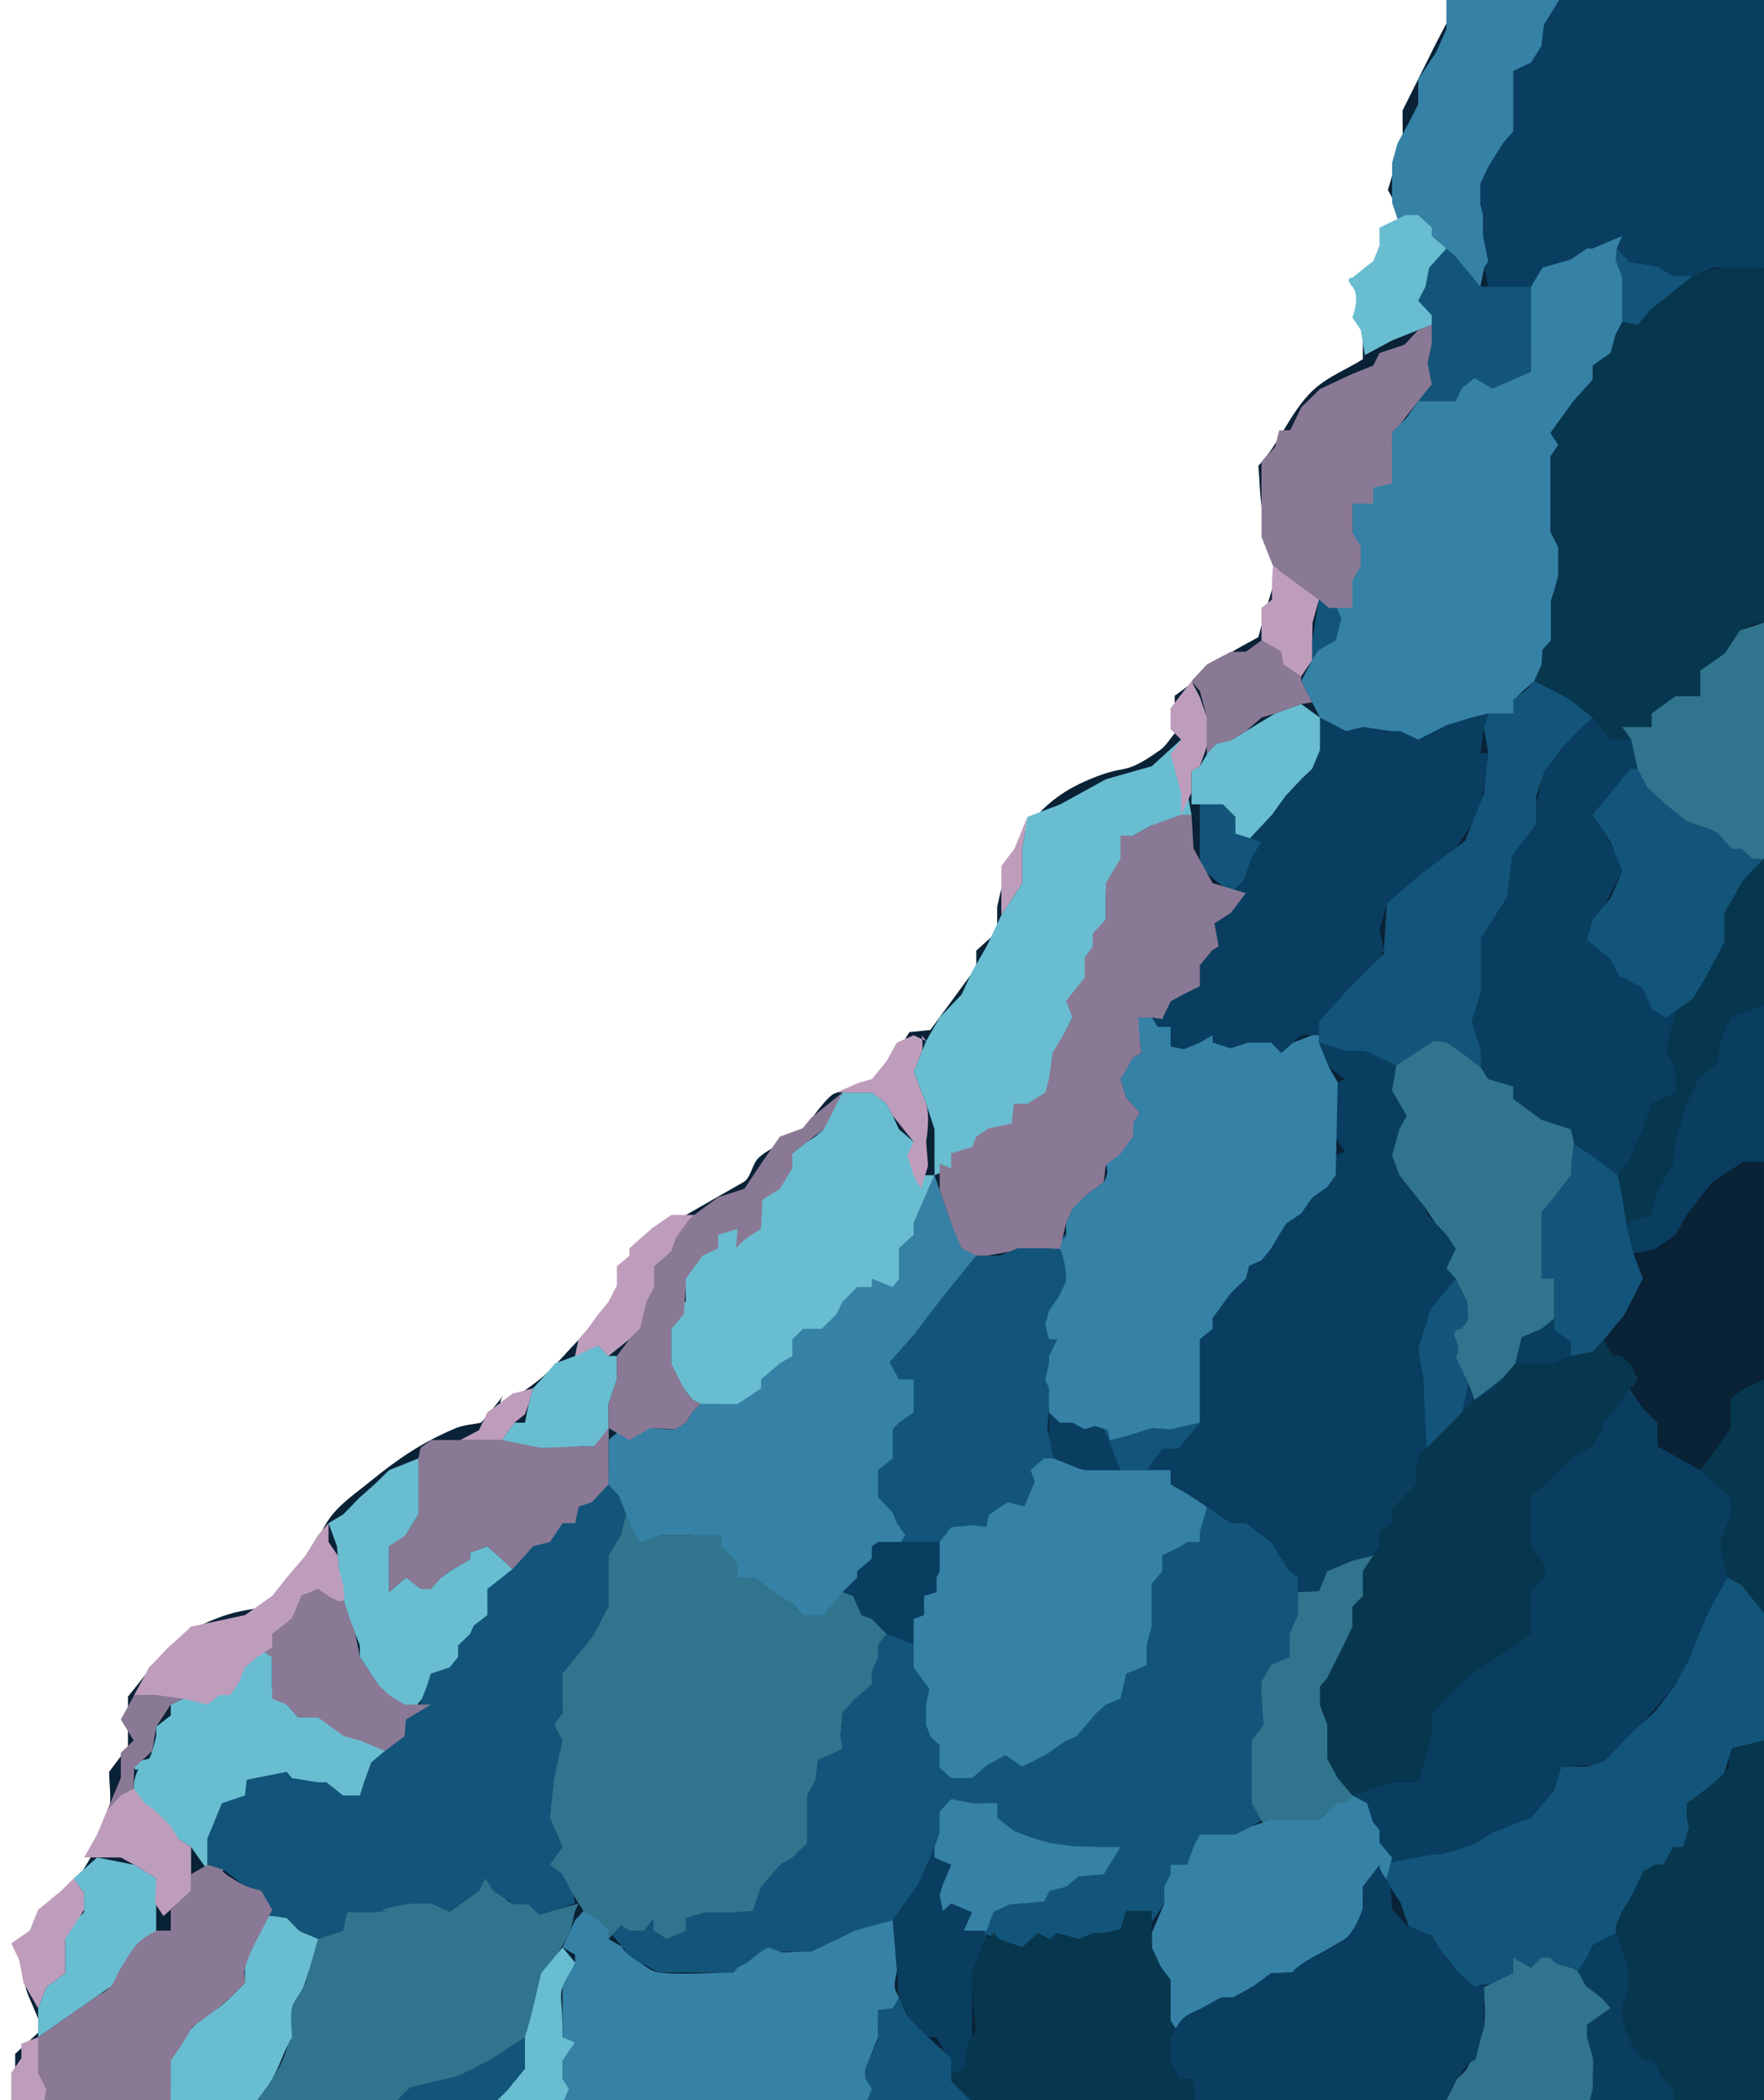 <?xml version="1.0" encoding="UTF-8"?>
<!DOCTYPE svg PUBLIC "-//W3C//DTD SVG 1.1//EN" "http://www.w3.org/Graphics/SVG/1.1/DTD/svg11.dtd">
<svg version="1.1" xmlns="http://www.w3.org/2000/svg" xmlns:xlink="http://www.w3.org/1999/xlink" x="0px" y="0px" width="420" height="500" viewBox="0, 0, 420, 500">
  <g id="Background">
    <rect x="0" y="0" width="420" height="500" fill="#000000" fill-opacity="0"/>
  </g>
  <g id="Layer 1">
    <path d="M419.999,0.004 L419.999,500 L3.115,500 C4.129,494.684 3.601,498.317 3.601,488.996 L10.068,483.026 C5.093,470.593 6.529,476.621 5.093,465.115 C12.429,454.408 23.354,443.956 25.988,430.789 C26.573,427.862 25.988,424.819 25.988,421.834 L30.464,415.864 L30.464,403.925 C37.546,395.351 39.677,390.445 49.867,386.015 C62.335,380.595 62.903,386.296 71.258,375.07 C74.403,370.845 75.546,365.344 78.721,361.142 C81.27,357.768 84.897,355.356 88.173,352.683 C94.723,347.339 100.697,343.257 108.571,339.997 C110.451,339.218 112.551,339.142 114.541,338.714 C127.619,323.123 109.815,342.662 127.973,328.805 C131.888,325.817 134.889,321.789 138.42,318.356 C140.859,315.984 143.87,314.135 145.882,311.392 C147.595,309.056 148.167,306.069 149.366,303.432 C150.655,300.596 152.019,297.794 153.345,294.975 C155.18,293.926 177.149,281.375 177.224,281.316 C178.977,279.923 179.047,277.075 180.707,275.572 C183.469,273.071 187.33,272.028 190.159,269.603 C193.192,267.004 195.061,263.216 198.12,260.647 C199.227,259.717 208.757,257.734 209.065,257.663 L216.528,245.723 L221.501,245.226 L232.446,230.3 L232.446,226.32 L237.422,221.844 L237.422,215.874 C240.338,202.221 245.06,191.915 258.318,186.023 C268.91,181.315 266.684,185.321 276.227,178.562 C277.665,177.543 278.548,175.909 279.708,174.582 L279.708,165.626 C284.178,162.522 288.161,158.759 292.643,155.677 C294.846,154.162 297.286,153.024 299.607,151.697 C306.386,126.086 304.712,143.767 300.603,121.848 C299.928,118.247 299.939,114.551 299.607,110.902 C304.685,105.567 307.206,98.068 312.542,92.993 C315.943,89.758 320.503,88.018 324.484,85.53 L324.484,66.625 L333.934,51.701 L330.454,45.233 C334.584,31.065 333.934,37.439 333.934,26.329 C344.311,5.577 339.755,14.312 347.367,0.005 z" fill="#0A2236"/>
    <path d="M381.942,318.854 C381.942,318.854 383.435,323.208 384.678,322.834 C385.922,322.461 386.545,323.332 387.911,324.575 C389.278,325.819 388.533,326.565 389.653,327.684 C390.771,328.804 387.854,330.631 387.166,331.636 C386.479,332.641 384.678,335.272 384.678,335.272 C384.678,335.272 381.57,338.857 381.694,338.713 C381.818,338.57 381.689,342.609 381.689,342.609 L379.207,346.713 L374.635,350.006 L369.769,351.452 L367.765,353.411 L364.532,356.166 L364.532,363.503 L364.532,368.107 L367.019,370.344 L367.765,372.584 L370.624,375.569 L367.019,376.373 L367.019,379.967 L364.532,382.906 L364.532,387.26 L364.532,389 L360.801,391.737 L353.338,396.464 L350.354,398.702 L347.245,401.561 L346.625,403.799 L342.988,405.82 L340.902,407.905 L340.902,412.382 L340.902,416.112 L340.902,419.843 L338.407,421.822 L337.67,424.32 L335.18,424.32 L331.449,424.32 L328.466,426.931 L324.487,426.639 L321.998,427.469 L320.506,429.294 L318.017,424.319 L316.464,421.707 L316.028,418.723 L314.536,415.115 L314.039,412.754 L315.531,408.153 L314.286,405.819 L314.286,401.559 L314.039,398.574 L316.028,395.087 L317.637,392.054 L319.737,387.258 L321.502,380.789 L324.487,374.073 L326.973,370.342 L328.465,368.105 L328.465,364.622 L329.841,363.704 L329.957,357.658 L331.448,357.658 L334.32,356.302 L337.232,353.41 L337.232,350.005 L337.67,346.712 L339.659,344.724 L342.269,340.275 L344.385,338.713 L348.116,336.266 L348.428,334.814 L351.101,333.281 L353.338,331.985 L354.333,328.43 L357.976,327.963 L360.303,325.17 L360.303,323.092 L364.532,324.574 L367.019,324.574 L371.017,324 L373.985,322.833 L377.839,322.1 L381.942,318.854 z" fill="#07364F"/>
    <path d="M419.999,328.431 L415.398,330.546 L412.041,332.908 L412.041,336.267 L412.041,339.997 L409.056,344.359 L406.817,347.46 L404.826,350.006 L408.558,353.411 L412.041,356.665 L412.041,357.659 L411.438,362.21 L410.187,365.463 L409.554,367.111 L410.05,370.344 L410.94,374.075 L411.295,375.569 L412.413,378.429 L416.696,379.967 L417.264,384.523 L419.999,384.523 z" fill="#07364F"/>
    <path d="M383.435,76.078 L379.206,85.158 L379.206,90.381 L374.634,95.482 L369.132,103.067 L369.132,108.664 L369.132,114.26 L369.132,121.35 L369.132,126.573 L367.266,129.185 L367.266,133.289 L370.997,137.02 L369.504,142.742 L367.266,145.974 L367.266,149.705 L367.266,154.929 L367.018,158.287 L364.531,162.143 L369.505,166.869 L374.635,170.849 L376.222,169.854 L377.839,172.175 L382.527,174.948 L383.436,176.073 L388.379,176.073 L391.148,176.073 L393.262,176.073 L396.742,173.958 L398.92,170.849 L403.584,168.362 L404.826,165.75 L407.563,163.884 C407.563,163.884 406.07,163.014 407.563,162.144 C409.056,161.273 409.428,157.169 409.428,157.169 L412.04,153.811 L414.278,150.08 L417.263,148.587 L419.998,148.214 L419.998,63.703 L417.013,63.703 L409.8,63.703 L404.824,64.955 L401.219,65.63 L399.852,68.242 L395.702,71.547 L393.136,73.59 L389.904,77.321 L386.234,76.615 L383.435,76.078 z" fill="#07364F"/>
    <path d="M385.177,279.802 L385.177,287.388 L385.177,289.626 L387.166,291.244 L391.147,291.244 L393.261,288.771 L398.919,281.044 L398.919,275.821 L400.846,271.841 L403.583,265 L404.826,259.03 L407.571,254.389 L410.548,254.389 L410.548,250.698 L412.413,245.972 L413.906,242.241 L416.988,240.385 L419.999,239.256 L419.999,204.431 L417.264,204.431 L415.026,206.048 L412.413,209.531 L412.041,214.256 L408.681,216.868 L408.681,220.599 L409.056,225.326 L408.197,228.771 L406.07,232.788 L404.826,234.863 L403.087,237.763 L398.919,240.647 L396.62,242.241 L395.996,247.837 L395.249,250.698 L395.624,253.061 L398.493,253.846 L397.115,256.916 L397.716,260.706 L394.853,262.027 L393.261,262.762 L391.147,263.508 L389.907,266.866 L388.534,268.856 L387.166,271.841 L386.234,274.701 L383.435,279.802 z" fill="#07364F"/>
    <path d="M328.462,443.973 L328.462,435.767 L321.995,427.472 L331.446,424.322 L337.667,424.322 L340.9,413.379 L340.9,407.906 L344.383,404.424 L349.355,399.447 L353.336,396.464 L360.799,391.737 L364.531,389 L364.531,384.523 L364.531,379.052 L367.764,375.569 L367.764,372.584 L364.531,368.106 L364.531,360.645 L364.531,356.166 L367.764,353.411 L371.248,350.006 L374.73,346.716 L379.207,344.359 L381.694,339.997 L381.694,338.714 L384.678,335.272 L387.912,330.546 L391.147,335.272 L394.628,338.714 L394.628,344.359 L398.919,346.716 L401.593,348.208 L404.826,350.006 L408.558,353.411 L412.041,356.665 L412.041,360.645 L409.554,367.111 L410.05,370.344 L411.295,375.569 L408.319,380.962 L405.344,387.26 L402.091,395.218 L398.61,401.562 L391.147,410.135 L386.205,414.923 L381.942,419.349 L379.207,420.178 L371.746,420.592 L370.002,426.313 L364.531,432.779 L360.799,437.26 L351.099,438.999 L344.383,442.232 L337.667,443.973 z" fill="#093E61"/>
    <path d="M272.993,350.006 L278.712,353.411 L282.693,355.668 L285.678,357.659 L287.392,358.822 L291.149,362.634 L293.015,364.623 L296.623,364.623 L300.353,368.106 L302.592,370.344 L309.058,375.569 L309.058,384.523 L312.417,380.158 L316.025,377.225 L320.252,373.785 L324.484,374.075 L328.462,368.106 L328.462,364.623 L331.446,362.634 L331.446,359.152 L337.23,353.411 L337.23,350.006 L337.667,346.713 L339.657,344.725 L339.349,338.714 L338.98,330.546 L338.229,324.575 L337.667,321.094 L338.532,318.356 L340.653,311.64 L344.383,307.132 L346.623,304.427 L346.623,298.955 L346.623,297.338 L344.383,293.979 L339.905,289.253 L337.667,284.029 L337.23,280.547 L333.934,278.558 L334.431,274.08 L337.23,268.11 L334.928,265.623 L334.928,262.762 L333.934,257.73 L332.442,253.682 L328.462,251.826 L324.979,250.2 L320.502,250.2 L314.036,248.21 L316.46,254.18 L320.252,256.916 L318.511,257.73 L316.46,262.762 L316.46,266.617 L318.511,271.841 L320.252,274.08 L316.025,276.07 L316.025,278.06 L314.036,281.044 L309.806,285.025 L307.567,289.253 L304.582,293.979 L302.592,297.338 L298.055,298.955 L296.623,304.427 L293.015,307.909 L288.663,313.879 L285.678,316.367 L285.678,322.834 L285.678,324.575 L285.678,330.546 L285.678,334.276 L285.678,338.714 L284.205,340.495 L281.003,344.359 L276.724,345.002 L274.236,344.359 z" fill="#093E61"/>
    <path d="M220.008,392.482 L220.008,387.26 L222.993,382.036 L222.993,375.569 L226.476,373.578 L226.476,370.344 L226.476,367.111 L220.008,367.111 L217.521,367.111 L213.242,365.463 L207.572,365.463 L204.089,365.463 L204.089,370.344 L204.089,375.569 L200.606,375.569 L200.606,379.052 L202.597,384.523 L206.079,387.26 L209.064,391.587 L213.541,391.737 L220.008,394.474 z" fill="#093E61"/>
    <path d="M263.788,340.495 L264.673,344.725 L266.773,350.006 L257.818,350.006 L250.853,347.211 L249.764,341.946 L249.764,330.546 L252.345,338.714 L258.268,338.714 z" fill="#093E61"/>
    <path d="M369.557,309.919 L364.531,312.885 L362.292,316.367 L362.292,318.356 L357.315,322.834 L353.336,324.575 L351.099,328.307 L346.623,330.546 L348.115,336.267 L351.099,333.281 L355.822,330.546 L360.799,324.575 L364.531,324.575 L369.557,324.575 L373.984,322.834 L373.984,319.352 L370.252,316.864 z" fill="#093E61"/>
    <path d="M388.908,298.457 L394.13,297.338 L398.919,293.979 L401.593,289.253 L404.826,285.024 L407.563,281.542 L412.041,278.558 L415.026,276.567 L419.999,276.567 L419.999,239.256 L412.041,242.241 L409.552,248.21 L409.056,253.186 L404.455,256.916 L401.593,262.762 L398.919,271.841 L398.36,277.065 L394.627,283.532 L393.135,289.253 L387.166,291.244 z" fill="#093E61"/>
    <path d="M385.177,279.802 L387.912,276.07 L391.147,268.856 L393.261,262.762 L398.919,260.149 L398.919,254.678 L396.62,250.2 L397.115,248.21 L398.919,240.647 L393.261,240.25 L391.147,235.275 L387.166,233.152 L383.435,228.31 L380.807,226.208 L377.838,223.833 L379.207,218.859 L382.214,215.32 L383.435,212.64 L386.234,207.416 L384.086,202.068 L381.775,197.911 L379.207,193.983 L381.24,191.497 L387.166,184.253 L388.161,183.039 L393.261,183.039 L391.147,179.556 L388.378,176.074 L383.435,176.074 L379.207,170.85 L373.984,175.913 L369.935,180.688 L367.764,183.536 L367.018,185.777 L365.774,191.497 L365.774,196.222 L360.053,203.684 L359.621,207.145 L359.13,211.063 L358.809,213.635 L356.018,217.987 L353.336,222.172 L352.591,223.336 L352.591,228.808 L352.591,232.788 L352.591,236.022 L351.099,239.256 L350.352,243.235 L351.099,248.21 L352.591,250.076 L352.591,254.18 L352.591,256.916 L356.818,260.149 L360.301,262.762 L364.531,266.119 L367.266,268.856 L371.743,271.841 L373.984,271.841 L377.838,274.412 L379.207,277.562 L383.435,279.802 z" fill="#093E61"/>
    <path d="M274.236,242.241 L279.707,250.698 L285.678,248.21 L289.658,250.698 L297.119,248.21 L300.353,250.698 L305.08,250.698 L309.806,246.469 L314.036,246.469 L314.036,243.235 L317.603,239.256 L320.502,236.022 L324.484,232.042 L328.462,228.061 L329.511,226.208 L328.462,221.346 L330.204,215.127 L333.046,212.64 L338.164,208.162 L344.383,203.534 L346.623,201.867 L350.352,196.388 L352.466,190.983 L353.57,186.547 L354.332,179.308 L352.466,179.308 L353.336,173.338 L354.332,169.855 L350.352,170.85 L341.397,173.586 L334.928,173.09 L324.484,173.09 L320.502,174.084 L314.283,170.85 L314.283,178.562 L312.417,183.039 L309.806,185.526 L306.074,189.507 L303.586,191.497 L300.353,195.973 L297.601,199.571 L298.115,203.935 L296.792,207.654 L293.015,210.277 L293.015,214.381 L293.015,217.366 L289.161,219.853 L290.154,225.326 L288.663,226.208 L285.678,229.804 L285.678,233.285 L281.698,236.768 L277.22,239.256 z" fill="#093E61"/>
    <path d="M354.332,68.243 L364.531,68.243 L377.838,59.163 L384.927,59.163 L387.912,62.397 L394.381,63.392 L398.113,65.63 L403.087,65.63 L408.06,63.703 L412.041,63.703 L417.014,63.703 L419.999,63.703 L419.999,-0 L371.248,0.004 L367.266,6.429 L364.531,12.399 L360.301,16.876 L360.301,23.842 L360.301,31.304 L357.814,34.122 L354.332,39.762 L352.466,43.741 L352.466,48.716 L352.466,54.686 L352.466,59.163 z" fill="#093E61"/>
    <path d="M212.545,457.157 L213.541,469.097 L214.04,475.564 L216.527,480.539 L217.521,485.017 L222.995,485.017 L224.833,488.498 L224.833,490.489 L228.343,497.332 L231.451,487.691 L231.451,480.541 L231.451,475.564 L231.451,469.097 L234.904,463.625 L234.904,460.64 L231.451,457.655 L231.451,453.176 L226.476,450.192 L226.476,446.711 L226.476,443.973 L226.476,442.232 L222.497,439.743 L217.521,446.214 L215.179,453.426 z" fill="#093E61"/>
    <path d="M144.887,459.644 L150.36,466.112 L156.827,469.594 L174.737,469.594 L181.204,464.62 L193.143,464.62 L203.59,459.644 L212.545,457.157 L218.515,448.699 L222.497,439.743 L226.476,428.302 L226.476,423.327 L223.988,418.849 L222.993,406.412 L220.008,398.949 L220.008,392.482 L211.052,389 L201.105,401.936 L200.109,413.379 L190.657,423.327 L190.158,435.267 L185.682,440.739 L180.707,447.206 L175.733,453.674 L166.279,453.674 L160.309,459.644 L153.842,455.664 z" fill="#13557A"/>
    <path d="M214.536,367.111 L209.064,360.146 L209.064,352.683 L209.064,342.733 L214.536,333.281 L211.8,324.326 L217.521,317.859 L223.988,309.402 L232.446,298.955 L237.918,298.955 L245.381,295.969 L253.838,293.979 L253.838,304.924 L248.864,315.372 L253.838,321.342 L250.355,327.312 L249.859,334.276 L249.361,339.997 L250.853,347.211 L246.375,352.683 L243.888,358.653 L235.929,363.131 L226.476,367.111 z" fill="#13557A"/>
    <path d="M314.036,243.235 L314.036,248.21 L320.502,250.2 L324.979,250.2 L332.442,253.682 L337.418,250.946 L341.895,250.697 L345.874,253.682 L352.591,256.916 L352.591,250.076 L350.352,243.235 L352.591,236.022 L352.591,228.808 L352.591,223.336 L358.809,213.635 L360.053,203.684 L365.774,196.222 L365.774,189.506 L367.764,183.536 L371.746,178.312 L375.226,174.582 L379.207,170.85 L373.486,166.373 L365.276,162.145 L363.038,164.631 L354.332,169.855 L353.336,173.338 L354.332,179.308 L353.336,188.76 L348.86,200.202 L338.164,208.162 L330.204,215.127 L329.457,227.066 L320.502,236.022 z" fill="#13557A"/>
    <path d="M346.623,304.427 L340.653,311.64 L337.667,321.094 L338.91,328.805 L339.16,335.023 L339.657,344.725 L348.115,336.267 L349.607,329.301 L347.865,321.591 L349.607,314.128 L351.099,307.909 z" fill="#13557A"/>
    <path d="M384.927,59.163 L383.435,76.078 L389.904,77.322 L393.136,73.59 L399.853,68.243 L403.087,65.63 L398.113,65.63 L394.381,63.392 L387.912,62.397 z" fill="#13557A"/>
    <path d="M373.984,271.841 L370.5,276.567 L369.007,283.533 L366.271,290.497 L364.531,301.939 L369.256,306.915 L370.252,316.864 L373.984,319.352 L373.984,322.834 L379.207,321.839 L381.942,318.854 L386.669,313.133 L391.147,304.427 L388.908,298.457 L387.166,291.244 L386.42,286.02 L385.177,279.802 L379.207,275.324 z" fill="#13557A"/>
    <path d="M328.462,443.973 C328.462,443.973 341.895,441.237 342.641,441.487 C343.388,441.735 351.099,439 351.099,439 L355.078,436.512 L359.309,434.771 L364.531,432.781 L370.003,426.315 L371.746,420.593 L377.839,420.593 L381.943,419.35 L388.413,412.633 L394.134,407.409 L398.612,401.562 L402.093,395.218 L404.581,389 L407.316,382.781 L411.296,375.569 L414.529,377.309 L420,384.025 L420,414.373 L417.017,415.367 L411.545,418.85 L410.3,422.829 L405.076,426.81 L403.833,434.27 L402.092,435.266 L400.353,441.236 L398.611,443.971 L394.133,443.971 L391.148,448.2 L389.159,453.424 L387.913,456.906 L384.929,460.139 L379.208,463.124 L377.84,466.109 L374.234,471.581 L367.519,471.581 L363.289,471.581 L358.315,471.581 L351.101,473.073 L347.121,469.591 L343.142,464.617 L340.903,460.886 L335.431,458.647 L333.441,452.925 L330.955,449.195 L328.462,443.973 z" fill="#13557A"/>
    <path d="M393.261,183.039 L388.161,183.039 L379.207,193.983 L383.435,200.451 L386.234,207.416 L383.435,213.883 L379.207,218.859 L377.838,223.833 L383.435,228.31 L385.55,232.291 L391.147,235.275 L393.261,240.25 L396.62,242.241 L403.087,237.763 L406.07,232.788 L410.548,224.331 L410.548,217.366 L415.026,209.531 L419.999,204.431 L417.513,201.446 L409.056,198.46 L403.087,194.979 L398.919,190.999 z" fill="#13557A"/>
    <path d="M262.793,339.997 L266.773,350.006 L272.993,350.006 L276.724,345.002 L280.702,344.725 L285.678,338.714 L274.236,339.997 L267.271,342.236 z" fill="#13557A"/>
    <path d="M75.736,461.637 L101.109,453.176 L107.079,455.168 L114.044,450.192 L117.525,450.192 L122.003,453.176 L128.47,455.915 L136.926,453.176 L133.943,439.746 L130.957,432.779 L133.943,419.847 L133.943,410.892 L133.943,407.906 L133.943,404.424 L136.926,397.956 L139.416,391.737 L144.887,384.523 L144.887,379.052 L144.887,370.344 L149.864,362.634 L147.375,356.166 L144.887,350.006 L138.916,355.67 L133.943,362.634 L122.003,370.344 L117.525,373.578 L112.798,382.037 L112.798,387.013 L109.067,389 L109.067,391.737 L102.6,398.455 L101.604,401.562 L99.119,407.906 L96.63,409.398 L92.65,413.377 L90.661,413.379 L86.68,424.322 L79.716,424.322 L72.751,420.843 L68.274,421.835 L55.837,424.322 L52.852,429.297 L49.369,437.756 L49.369,445.219 L53.349,445.219 L57.826,448.7 L61.309,453.176 L61.309,456.162 L68.274,456.66 L71.258,459.644 z" fill="#13557A"/>
    <path d="M367.266,68.243 L364.531,71.602 L365.899,77.322 L364.531,81.552 L364.531,88.517 L355.327,92.497 L351.099,92.497 L346.623,95.481 L337.667,95.481 L339.905,86.527 L340.898,81.861 L340.898,77.322 L337.667,71.602 L339.407,68.243 L340.401,63.145 L344.383,59.163 L346.623,61.154 L351.099,65.135 L352.466,68.243 L358.311,68.243 L364.531,68.243 z" fill="#13557A"/>
    <path d="M314.036,142.743 L312.417,152.693 L312.417,162.145 L314.036,154.683 L318.013,152.444 L320.502,142.743 z" fill="#13557A"/>
    <path d="M285.678,191.497 L291.149,191.497 L294.134,194.482 L294.134,198.463 L300.353,200.453 L298.115,203.935 L296.124,209.531 L293.015,212.64 L285.678,206.422 L285.678,199.956 L285.678,195.478 z" fill="#13557A"/>
    <path d="M274.236,457.655 L269.758,457.655 L262.793,461.637 L256.824,461.637 L249.857,461.637 L243.39,463.625 L234.904,460.64 L231.451,457.655 L240.406,453.426 L243.39,453.176 L249.857,450.192 L253.838,446.709 L256.824,446.709 L262.793,442.232 L262.793,439.746 L252.843,439.746 L243.39,436.761 L238.914,434.77 L234.904,429.297 L231.451,429.297 L226.476,428.302 L226.476,423.327 L231.451,420.343 L234.904,420.343 L239.41,417.856 L246.375,417.856 L250.355,413.379 L256.326,413.377 L262.793,405.821 L264.782,401.562 L269.758,396.961 L272.993,391.737 L274.236,387.26 L274.236,384.523 L274.236,379.052 L274.236,375.569 L276.722,370.344 L278.712,368.106 L282.693,367.111 L285.678,364.623 L285.678,357.659 L293.015,362.634 L296.623,362.634 L302.592,367.111 L306.572,373.578 L309.058,375.569 L309.058,379.052 L309.806,382.283 L309.806,391.737 L306.076,395.468 L304.334,401.936 L304.334,405.666 L300.873,410.642 L300.827,413.379 L300.353,421.586 L300.353,424.322 L300.353,427.556 L301.598,432.779 L298.055,434.77 L293.015,437.257 L288.165,437.755 L285.678,442.232 L278.712,446.213 L277.22,453.176 z" fill="#13557A"/>
    <path d="M147.873,365.463 L144.887,370.344 L144.887,379.052 L144.887,382.533 L141.491,389 L139.416,391.737 L133.943,398.454 L133.943,404.424 L133.943,407.906 L131.953,410.642 L133.943,414.373 L131.953,423.327 L130.957,432.779 L132.373,436.082 L133.943,439.746 L130.957,443.973 L133.943,446.213 L136.482,451.175 L138.916,454.919 L144.887,461.637 L147.873,458.316 L149.864,459.644 L153.345,459.644 L155.59,456.739 L155.59,459.644 L158.816,461.637 L163.293,459.644 L163.293,456.659 L167.771,455.268 L171.751,455.268 L174.737,455.268 L179.214,454.919 L181.204,449.197 L185.682,443.973 L188.667,442.232 L192.15,438.75 L192.15,432.779 L192.15,427.472 L194.139,423.746 L194.742,419.027 L200.606,416.363 L200.109,413.379 L200.607,407.652 L203.59,404.424 L207.572,400.94 L207.572,397.956 L209.064,394.474 L209.064,391.587 L211.052,389 L207.572,385.456 L205.082,384.523 L203.093,379.967 L200.606,379.052 L199.114,379.967 L197.148,383.277 L191.154,384.523 L188.667,381.787 L188.667,379.967 L181.204,375.569 L181.204,374.075 L175.608,372.085 L175.233,368.106 L174.24,365.463 L174.24,363.131 L171.751,363.131 L164.786,365.463 L160.309,365.463 L157.324,365.463 L153.842,363.131 L149.864,362.634 L149.068,360.565 z" fill="#31748D"/>
    <path d="M332.442,253.682 L331.446,259.653 L334.928,265.623 L333.187,268.856 L331.446,275.074 L333.187,279.801 L338.939,287.001 L341.79,291.243 L344.384,293.978 L346.623,297.337 L344.384,301.939 L346.623,304.426 L349.355,309.918 L349.607,314.127 L348.021,316.366 C348.021,316.366 345.379,316.117 346.623,318.852 C347.865,321.589 346.623,323.091 346.623,323.091 L349.607,329.299 L351.099,333.279 L357.974,327.962 L360.799,324.573 L362.292,318.354 L367.018,316.365 L369.962,313.956 L369.962,309.917 L369.962,304.425 L367.018,304.425 L367.018,298.455 L367.018,293.977 L367.018,288.6 L369.962,285.026 L373.983,279.802 L374.231,276.071 L374.729,271.842 L373.983,268.857 L367.017,266.618 L360.3,261.643 L360.3,258.658 L354.33,256.917 L352.59,254.181 L348.02,250.699 L344.382,248.212 L341.396,247.839 L332.442,253.682 z" fill="#31748D"/>
    <path d="M321.995,371.589 L316.025,374.075 L314.036,378.843 L309.058,379.052 L309.058,384.523 L307.07,389 L307.07,394.474 L302.592,396.462 L300.353,400.442 L300.353,403.428 L300.873,410.642 L298.055,414.373 L298.055,418.849 L298.055,423.327 L298.055,429.297 L300.353,433.479 L302.592,436.759 L308.066,436.759 L309.806,433.278 L314.036,433.278 L316.025,431.507 L321.995,431.785 L321.995,427.472 L318.511,423.327 L316.025,418.726 L316.025,414.373 L316.025,410.642 L314.283,405.821 L314.283,401.562 L316.025,399.446 L318.511,394.474 L320.252,390.991 L321.995,387.26 L321.995,382.533 L324.484,379.967 L324.484,374.075 L326.97,370.344 z" fill="#31748D"/>
    <path d="M419.999,148.214 L414.279,150.08 L410.681,155.559 L404.826,159.657 L404.826,165.75 L398.919,165.75 L393.261,169.855 L393.261,173.09 L386.234,173.09 L388.378,176.074 L389.907,183.039 L392.264,187.517 L396.62,191.497 L401.593,195.477 L407.416,197.504 L409.056,198.46 L412.413,202.068 L414.528,202.068 L417.264,204.431 L419.999,204.431 z" fill="#31748D"/>
    <path d="M252.345,338.714 L255.33,338.714 L258.268,340.276 L260.689,339.495 L263.788,340.496 L264.279,342.845 L268.141,341.957 L274.236,339.998 L278.713,340.276 L285.679,338.714 L285.679,334.276 L285.679,330.546 L285.679,326.566 L285.679,322.835 L285.679,318.855 L288.731,316.369 L288.664,313.881 L291.551,309.921 L293.017,307.911 L295.114,305.886 L296.625,304.428 L297.43,301.355 L300.356,300.075 L302.595,297.339 L304.584,293.98 L306.313,291.245 L309.809,288.881 L312.42,285.15 L316.027,282.539 L318.015,279.804 L318.513,257.733 L316.462,254.182 L315.049,250.7 L314.037,248.213 L314.037,246.471 L312.419,246.471 L307.863,248.213 L305.081,250.7 L302.594,248.213 L300.355,248.213 L297.121,248.213 L293.017,249.581 L288.732,248.213 L288.732,246.471 L285.68,248.213 L281.865,249.803 L278.715,249.165 L278.715,246.472 L278.715,244.482 L275.686,244.482 L274.239,242.244 L271.004,242.244 L270.26,244.482 L271.378,247.84 L271.75,250.7 L268.145,252.69 L266.777,256.918 L268.145,261.272 L271.378,265.002 L269.885,267.241 L268.145,268.858 L266.777,271.843 L266.777,274.703 C266.777,274.703 262.3,275.449 263.296,277.315 C264.292,279.181 262.798,281.42 262.798,281.42 L258.273,284.778 L255.335,283.658 L255.335,285.897 L255.335,287.763 L253.843,291.246 C253.843,293.981 253.843,292.365 253.843,293.981 C253.843,295.598 250.858,294.605 252.35,297.34 C253.843,300.076 253.843,304.926 253.843,304.926 L251.931,308.939 L249.769,312.015 L248.869,315.373 L249.769,318.855 L251.77,318.855 L249.769,322.835 L249.769,324.576 L248.869,328.431 L249.769,330.546 L249.769,336.267 L252.345,338.714 z" fill="#3681A6"/>
    <path d="M274.236,460.142 L277.22,453.176 L277.22,449.197 L278.712,446.213 L278.712,443.973 L282.63,443.973 L284.184,439.743 L285.678,436.759 L288.73,436.759 L294.026,436.759 L298.055,434.77 L302.592,433.278 L309.806,433.278 L314.036,433.278 L318.511,429.297 L320.502,429.297 L321.995,427.472 L325.476,429.297 L326.879,433.735 L328.462,435.767 L328.462,438.75 L331.446,442.232 L330.085,447.381 L326.116,447.055 L324.484,449.197 L324.484,454.174 L325.974,457.654 L325.476,460.142 L320.252,461.637 L316.025,464.122 L312.417,466.113 L312.043,468.537 L309.806,472.082 L307.567,469.594 L302.841,469.781 L302.592,472.082 L298.055,473.076 L293.637,475.564 L291.149,475.564 L288.73,479.317 L284.184,479.317 L281.698,480.539 L280.014,483.064 L278.712,483.064 L276.226,478.114 L274.236,472.082 L274.236,469.781 L274.236,466.112 z" fill="#3681A6"/>
    <path d="M226.476,423.327 L231.451,423.327 L234.904,420.343 L239.41,417.856 L243.39,420.592 L248.864,417.856 L253.838,414.373 L256.326,413.377 L258.666,410.642 L261.097,407.803 L263.291,405.821 L266.773,404.424 L268.141,398.456 L272.993,396.464 L272.993,391.737 L274.236,387.26 L274.236,384.523 L274.236,377.062 L276.724,374.075 L276.722,370.344 L281.201,368.106 L282.693,367.111 L285.678,367.111 L285.678,364.623 L287.392,358.822 L285.678,357.659 L282.693,355.668 L278.712,353.411 L278.712,350.006 L276.226,350.006 L272.993,350.006 L266.773,350.006 L263.291,350.006 L258.268,350.006 L256.934,349.652 L253.838,348.408 L250.853,347.211 L248.615,347.211 L245.381,350.006 L246.375,352.683 L243.888,358.653 L239.908,357.659 L235.431,360.645 L234.904,363.562 L231.451,363.131 L226.476,363.629 L223.724,367.111 L223.724,370.096 L223.724,374.075 L222.993,375.569 L222.993,379.052 L220.009,379.967 L220.009,384.523 L217.521,385.456 L217.521,389 L217.521,391.737 L217.521,396.961 L221.277,402.125 L220.507,405.821 L220.507,410.642 L221.501,413.379 L223.724,415.554 L223.724,420.842 z" fill="#3681A6"/>
    <path d="M226.476,428.302 L223.724,431.287 L223.724,436.213 L222.497,439.743 L222.497,442.232 L226.476,443.973 L224.486,448.7 L223.724,451.188 L224.486,454.919 L226.476,453.178 L231.451,455.268 L229.62,459.297 L229.461,459.644 L234.904,459.644 L236.503,455.268 L240.406,453.426 L243.39,453.176 L248.615,452.68 L249.857,450.192 L253.838,449.197 L256.824,446.709 L262.793,446.213 L266.773,439.743 L262.793,439.746 L255.331,439.537 L249.764,438.75 L244.635,437.154 L241.407,435.878 L237.49,432.826 L237.42,429.297 L234.904,429.297 L231.451,429.297 z" fill="#3681A6"/>
    <path d="M200.606,379.052 L196.127,384.523 L191.154,384.523 L188.667,381.787 L185.682,379.967 L179.71,375.569 L175.608,375.569 L175.608,372.085 L171.751,368.106 L171.751,365.463 L168.767,365.463 L164.786,365.463 L160.309,365.463 L157.324,365.463 L152.349,367.111 L149.864,362.634 L149.068,360.565 L147.375,356.166 L144.887,353.411 L144.887,347.211 L144.887,342.844 L147.873,340.275 L149.864,340.275 L154.837,339.997 L158.816,340.275 L160.808,340.275 L163.293,338.714 L164.786,336.267 L166.778,334.276 L171.441,334.276 L175.608,330.546 L181.204,328.431 L181.204,324.575 L185.682,322.834 L188.667,316.367 L193.143,312.387 L196.626,309.919 L200.606,307.411 L204.586,304.427 L207.572,304.427 L212.545,302.437 L213.541,297.338 L214.04,292.542 L217.521,291.244 L222.497,279.802 L226.476,291.244 L228.466,293.979 L231.451,297.338 L232.446,298.955 L231.451,300.184 L228.014,304.427 L223.988,309.402 L220.967,313.353 L217.521,317.859 L216.641,318.854 L212.433,323.61 L211.8,324.326 L214.04,328.431 L217.521,328.431 L217.521,332.163 L217.521,336.267 L214.04,338.714 L212.545,340.275 L212.545,347.211 L209.064,350.006 L209.064,356.478 L212.545,360.146 L213.541,362.634 L215.53,365.463 L214.536,367.111 L209.064,367.111 L207.572,368.106 L207.572,371.091 L204.089,374.075 L204.089,375.569 z" fill="#3681A6"/>
    <path d="M314.283,170.85 L318.512,173.049 L320.503,174.084 L324.484,173.09 L331.446,174.084 L333.435,174.084 L337.667,176.074 L344.383,172.674 L350.352,170.85 L354.331,169.855 L360.301,169.855 L360.301,166.622 L365.276,162.145 L367.018,158.289 L367.266,154.682 L369.255,152.444 L369.255,147.219 L369.255,143.104 L370.254,139.866 L370.997,137.021 L370.997,134.782 L370.997,132.791 L370.997,130.304 L369.132,126.573 L369.132,121.35 L369.132,114.26 L369.132,108.664 L370.997,105.927 L369.132,103.067 L370.997,100.496 L374.634,95.481 L377.838,91.907 L379.206,90.38 L379.206,87.022 L383.435,84.037 L384.678,79.559 L386.234,76.615 L386.234,71.599 L386.234,66.127 L384.678,61.987 L384.927,59.162 L386.234,56.177 L379.207,59.162 L377.839,59.162 L373.985,61.792 L367.267,63.702 L364.532,68.242 L364.532,71.601 L364.532,74.584 L364.532,77.321 L364.532,81.55 L364.532,86.524 L364.532,88.515 L360.303,90.343 L357.129,91.716 L355.328,92.495 L351.1,90.006 L348.022,92.493 L346.624,95.479 L342.393,95.479 L337.669,95.479 L334.93,99.458 L331.448,102.939 L331.448,106.92 L328.465,110.401 L328.465,114.382 L325.479,116.123 L321.998,119.885 L321.998,124.332 L321.998,129.308 L321.998,132.293 L321.998,135.278 L320.506,139.257 L320.506,142.741 C320.506,142.741 317.666,143.262 318.515,145.227 C319.366,147.192 319.366,147.192 319.366,147.192 L318.017,152.441 L314.039,154.68 L312.421,157.166 L309.81,162.141 L314.283,170.85 z" fill="#3681A6"/>
    <path d="M352.466,68.243 L346.623,61.154 L340.898,56.178 L337.667,51.204 L332.747,52.132 L331.446,48.219 L331.446,38.766 L332.747,34.122 L335.427,29.216 L337.667,24.837 L337.667,18.867 L341.957,12.399 L344.383,6.927 L344.383,-0 L371.248,0.004 L369.43,2.936 L367.595,5.898 L367.018,10.907 L364.531,14.886 L360.301,16.876 L360.301,21.852 L360.301,29.216 L360.301,31.304 L357.814,34.122 L354.332,39.762 L352.466,43.741 L352.466,48.716 L353.087,51.204 L353.087,56.178 L354.332,62.159 L353.4,63.703 z" fill="#3681A6"/>
    <path d="M9.072,485.017 L31.956,469.097 L37.181,459.644 L37.181,453.176 L37.181,447.207 L31.956,443.973 L23.126,442.232 L17.53,447.207 L20.016,450.689 L20.016,455.268 L15.539,459.644 L15.539,461.637 L15.539,466.112 L15.539,469.781 L11.063,473.076 L9.072,478.114 z" fill="#69BDD1"/>
    <path d="M49.369,445.219 L49.369,443.973 L49.369,437.756 L50.599,434.77 L52.852,429.297 L58.324,427.472 L58.718,423.746 L68.275,421.835 L69.519,423.327 L75.737,424.322 L77.727,424.322 L81.707,427.471 L85.681,427.471 L86.681,424.322 L88.41,419.568 L91.655,416.86 L92.65,413.377 L85.68,413.377 L81.706,410.642 L79.218,410.642 L75.736,408.901 L71.01,408.901 L68.274,405.822 L64.792,401.936 L64.792,398.3 L64.792,394.474 L61.31,392.226 C61.31,392.226 58.325,396.464 58.325,396.961 C58.325,397.458 54.843,399.945 54.843,399.945 L52.356,403.55 L49.371,403.55 L45.499,403.55 L40.661,405.821 L40.661,408.403 L37.181,411.099 L37.181,413.378 C37.181,413.378 35.936,418.593 35.438,418.721 C34.943,418.85 31.458,419.348 31.956,420.841 C32.454,422.331 33.45,419.844 32.454,422.331 C31.46,424.819 31.956,427.471 31.956,427.471 L34.445,429.296 L37.181,434.769 L40.661,436.758 L45.499,439.742 L49.369,445.219 z" fill="#69BDD1"/>
    <path d="M166.778,334.276 L164.787,333.187 L162.796,330.546 L159.812,328.431 L159.812,324.575 L159.812,322.834 L159.812,318.356 L159.812,316.367 L159.812,312.939 L159.812,309.919 L163.296,309.919 L163.296,306.417 L163.296,304.427 L163.296,298.955 L165.285,297.338 L166.778,297.338 L171.005,293.979 L171.751,291.244 L171.751,289.253 L175.608,289.253 L175.608,293.979 L181.204,289.253 L181.204,286.02 L183.691,283.035 L185.682,279.802 L185.682,276.567 L188.667,274.578 L192.15,271.841 L194.139,270.597 L196.128,268.856 L196.128,265.125 L199.114,262.762 L200.606,260.104 L203.093,260.104 L207.572,260.104 L211.052,262.762 L212.545,265.623 L214.04,268.856 L217.521,271.841 L217.521,275.572 L217.521,277.562 L217.521,279.802 L222.497,279.802 L221.09,283.035 L220.19,285.104 L218.387,289.253 L217.521,291.244 L217.521,293.979 L214.04,297.191 L214.04,300.944 L214.04,304.427 L212.545,306.417 L207.572,304.427 L207.572,306.417 L204.089,306.417 L200.606,309.919 L199.114,312.939 L195.63,316.367 L191.154,316.367 L188.667,318.854 L188.667,322.834 L185.682,324.575 L181.204,328.431 L181.204,330.546 L175.608,334.276 L171.441,334.276 z" fill="#69BDD1"/>
    <path d="M217.521,255.176 L220.507,262.762 L222.497,268.856 L222.497,271.841 L222.497,279.802 L231.451,276.07 L238.416,271.841 L240.904,267.489 L248.615,262.762 L249.764,257.73 L252.457,253.186 L253.838,247.837 L253.838,245.226 L255.331,242.241 L258.268,237.763 L258.268,232.789 L260.306,228.808 L262.793,225.326 L263.291,218.859 L263.291,215.376 L263.291,212.64 L266.773,210.277 L266.773,204.431 L269.758,198.958 L274.236,196.472 L278.712,196.472 L283.686,193.983 L281.698,183.039 L281.201,176.074 L274.236,182.417 L263.291,185.526 L252.457,191.497 L244.635,194.481 L243.39,202.068 L243.39,210.277 L238.416,217.863 L234.904,225.326 L231.451,231.296 L228.962,236.768 L223.724,242.241 L220.507,247.837 z" fill="#69BDD1"/>
    <path d="M144.887,339.997 L144.887,334.276 L146.878,328.431 L146.878,324.575 L146.878,322.834 L144.887,322.834 L140.908,318.854 L137.783,318.854 L136.926,322.834 L132.201,324.575 L128.843,328.431 L126.908,330.546 L125.858,334.276 L124.988,338.714 L122.499,338.714 L119.515,342.844 L119.515,344.359 L128.843,344.725 L133.943,344.725 L137.783,344.359 L141.406,344.359 L144.887,342.844 z" fill="#69BDD1"/>
    <path d="M119.515,371.205 L116.033,368.106 L111.926,369.656 L111.926,371.205 L107.079,374.075 L105.087,375.569 L99.616,375.569 L96.63,375.569 L92.65,379.052 L92.65,373.578 L92.65,368.106 L96.312,367.111 L96.63,365.463 L99.616,360.565 L99.616,358.653 L99.616,356.478 L99.616,353.411 L99.616,350.006 L99.616,347.211 L92.65,350.006 L89.167,353.411 L85.68,356.478 L81.707,360.565 L78.223,362.634 L80.213,368.106 L80.711,373.578 L81.208,379.052 L83.198,385.456 L85.68,391.737 L85.68,394.474 L88.173,398.3 L91.655,403.551 L96.312,405.821 L96.63,409.398 L100.485,404.424 L101.604,401.562 L102.6,398.455 L107.079,396.961 L109.067,394.474 L109.067,391.737 L111.926,389.001 L112.798,387.013 L116.033,384.523 L116.033,379.967 L116.033,378.305 L119.515,375.569 L122.003,373.578 z" fill="#69BDD1"/>
    <path d="M297.601,199.571 L302.841,193.983 L306.074,189.507 L309.806,185.526 L312.417,183.039 L314.283,178.562 L314.283,176.074 L314.283,170.85 L309.806,167.616 L305.942,169.008 L303.586,169.855 L296.623,174.084 L293.416,176.074 L289.658,177.069 L287.392,177.069 L287.392,179.556 L285.678,182.417 L283.686,183.593 L283.686,188.704 L283.686,191.497 L285.678,191.497 L291.149,191.497 L293.015,193.363 L294.134,194.482 L294.134,198.463 z" fill="#69BDD1"/>
    <path d="M324.979,84.536 L331.446,81.053 L337.668,78.566 L340.898,77.322 L340.898,75.083 L337.668,71.603 L339.407,68.244 L340.293,63.704 L344.384,59.164 L340.899,56.179 L340.899,54.189 L337.669,51.204 L334.684,51.204 L328.464,54.189 L328.464,58.429 L326.972,62.16 L324.981,63.704 L321.997,66.129 C321.997,66.129 320.008,65.881 321.997,68.243 C323.986,70.606 321.997,75.581 321.997,75.581 L323.986,78.566 L324.979,84.536 z" fill="#69BDD1"/>
    <path d="M31.956,403.551 L34.943,403.551 L37.181,403.551 L45.499,403.551 L40.661,405.822 L37.181,411.1 L36.244,416.862 L31.955,420.842 C31.955,420.842 31.705,427.466 31.831,425.824 C31.957,424.183 31.705,427.466 31.705,427.466 L25.489,431.039 L28.768,423.327 L28.768,417.295 L31.83,414.373 L28.768,409.398 L31.956,403.551 z" fill="#8A7995"/>
    <path d="M61.309,392.226 L64.791,387.26 L68.274,384.523 L71.756,379.967 L75.736,378.305 L81.208,379.052 L82.37,382.791 L84.6,389.001 L85.68,394.474 L88.173,398.3 L89.998,401.053 L92.65,403.551 L96.312,405.821 L102.6,405.821 L96.63,409.398 L96.312,413.379 L91.655,416.86 L85.68,414.373 L81.956,413.377 L75.736,408.9 L71.01,408.9 L68.274,405.821 L64.791,404.424 L64.791,401.936 L64.791,394.474 z" fill="#8A7995"/>
    <path d="M92.65,379.052 L92.65,368.106 L96.63,365.463 L99.616,360.565 L99.616,358.653 L99.616,353.411 L99.616,350.006 L99.616,347.211 L100.113,344.725 L102.6,342.844 L107.079,342.844 L111.926,342.844 L116.033,342.844 L119.515,342.844 L128.843,344.725 L137.783,344.359 L141.406,344.359 L144.887,339.997 L144.887,342.844 L144.887,347.211 L144.887,350.006 L144.887,353.411 L140.909,357.659 L137.783,358.653 L136.926,362.634 L133.943,362.634 L130.957,367.111 L126.908,368.106 L124.988,370.344 L122.003,373.578 L119.515,371.205 L116.033,368.106 L111.926,369.656 L111.926,371.205 L107.079,374.075 L105.087,375.569 L102.6,378.305 L100.113,378.305 L96.63,375.569 z" fill="#8A7995"/>
    <path d="M144.887,339.997 L144.887,334.276 L146.878,328.43 L146.878,324.575 L146.878,322.834 L149.863,318.854 L152.348,316.368 L152.348,312.94 L155.832,306.418 L155.832,301.442 L159.811,298.002 L161.801,292.543 L165.283,289.254 L171.004,285.025 L177.223,283.036 L181.202,277.066 L185.681,270.598 L191.153,268.608 L193.143,266.12 L200.605,260.105 L196.127,268.857 L192.148,271.842 L188.666,274.578 L188.666,278.06 L185.681,283.036 L181.529,285.628 L181.203,292.543 L178.219,294.478 C178.219,294.478 176.728,295.429 175.235,297.192 L175.608,292.543 L171.005,293.98 L171.005,297.192 L167.274,298.956 L163.296,304.428 L163.296,306.418 L162.796,312.94 L159.812,316.368 L159.812,318.357 L159.812,322.835 L159.812,324.576 L162.796,330.547 L164.786,333.188 L166.777,334.278 L164.785,336.268 L163.293,338.715 L160.808,340.277 L154.837,339.999 L149.863,342.846 L144.887,339.997 z" fill="#8A7995"/>
    <path d="M223.724,283.333 L226.476,291.244 L228.962,297.191 L232.446,298.955 L234.904,298.955 L240.3,298.001 L242.33,297.191 L248.864,297.191 L252.345,297.338 L253.838,291.244 L255.331,287.761 L258.268,284.776 L262.793,281.418 L263.291,277.313 L266.773,274.701 L269.758,270.597 L269.881,267.239 L271.374,265 L268.141,261.27 L266.773,256.916 L268.141,254.678 L269.758,251.795 L271.747,250.698 L271.374,247.837 L271,242.241 L274.236,242.241 L276.724,242.601 L278.712,238.426 L281.698,236.768 L285.678,234.778 L285.678,233.285 L285.678,229.804 L288.663,226.208 L290.154,225.326 L289.161,219.853 L293.015,217.366 L296.623,212.64 L288.73,210.277 L284.184,202.068 L283.686,193.983 L281.201,193.983 L274.236,196.472 L269.758,198.958 L266.773,198.958 L266.773,204.431 L263.291,210.277 L263.291,215.376 L263.291,218.859 L260.173,222.248 L260.173,225.326 L258.268,227.938 L258.268,232.789 L253.838,238.26 L255.331,242.241 L253.838,245.226 L250.605,250.698 L249.764,256.916 L248.864,260.104 L244.635,262.762 L241.401,262.762 L240.904,267.489 L235.431,268.607 L232.446,270.597 L231.451,273.085 L226.476,274.577 L226.476,278.143 L223.724,277.065 z" fill="#8A7995"/>
    <path d="M287.392,176.074 L287.392,170.85 L285.678,164.508 L283.686,162.145 L287.392,158.165 L293.015,155.179 L296.623,155.179 L300.353,152.444 L305.08,155.179 L307.567,158.165 L309.806,161.024 L309.806,162.145 L312.417,167.222 L309.806,167.616 L303.586,169.855 L300.353,170.85 L296.623,174.084 L293.015,176.322 L289.658,177.069 L287.392,179.556 z" fill="#8A7995"/>
    <path d="M314.036,142.743 L303.088,134.72 L300.353,127.817 L300.353,119.888 L300.353,115.099 L300.353,109.908 L303.586,106.425 L304.582,102.446 L307.194,102.446 L309.806,97 L314.283,92.62 L321.995,89.013 L326.97,87.022 L328.462,84.038 L334.431,82.048 L337.667,78.566 L340.898,77.322 L340.898,81.861 L339.905,86.527 L340.898,91.5 L337.667,95.481 L333.435,100.952 L331.446,102.942 L331.446,106.923 L331.446,110.032 L331.446,115.099 L326.97,116.126 L326.97,119.888 L321.995,119.888 L321.995,123.34 L321.995,126.822 L323.984,130.056 L323.984,134.72 L321.995,138.265 L321.995,140.752 L321.995,142.743 L321.995,144.732 L316.46,144.732 z" fill="#8A7995"/>
    <path d="M9.072,478.114 L11.063,473.076 L15.539,469.781 L15.539,461.637 L19.101,456.162 L20.016,454.67 L20.016,450.689 L17.53,447.207 L14.543,450.192 L9.072,454.67 L7.082,459.644 L2.694,462.659 L4.594,466.71 L5.589,472.082 z" fill="#BE9DBC"/>
    <path d="M20.016,442.232 L28.769,442.232 L31.956,443.973 L37.181,447.207 L36.931,453.176 L38.921,456.162 L42.007,453.426 L45.499,450.192 L45.499,446.214 L45.499,439.743 L42.589,437.948 L40.662,434.77 L36.931,431.039 L34.445,429.297 L31.832,425.824 L28.769,427.472 L25.49,431.039 L23.126,436.759 z" fill="#BE9DBC"/>
    <path d="M31.956,403.551 L35.496,396.961 L40.662,391.737 L45.5,387.259 L54.842,385.268 L58.324,384.523 L64.792,379.966 L68.274,375.569 L72.752,370.343 L75.736,365.462 L78.223,362.633 L78.223,367.111 L80.416,370.343 L80.711,373.577 L81.955,378.304 C81.955,378.304 81.541,377.144 81.955,379.966 C82.369,382.79 78.223,379.966 78.223,379.966 L75.736,378.304 L71.757,379.966 L69.519,385.268 L64.792,389 L64.792,392.225 L61.31,394.473 L58.325,396.96 L56.971,400.441 L54.842,403.549 L52.355,403.549 L49.37,405.82 L43.643,404.423 L37.182,403.55 L31.956,403.55 z" fill="#BE9DBC"/>
    <path d="M109.567,342.844 L114.044,340.495 L116.033,336.267 L118.768,334.276 L122.003,331.789 L126.908,330.546 L125.858,334.276 L124.988,336.694 L122.499,338.714 L119.515,342.844 L114.044,342.844 z" fill="#BE9DBC"/>
    <path d="M144.887,322.834 L149.864,318.854 L152.349,316.368 L153.963,309.92 L155.833,306.418 L155.833,304.428 L155.833,301.443 L159.812,298.003 L161.097,294.478 L163.902,290.561 L165.285,289.255 L159.812,289.255 L155.086,292.544 L149.863,297.193 L149.863,298.957 L146.878,301.477 L146.878,306.046 L144.887,309.921 L142.401,312.941 L139.913,316.369 L137.783,318.855 C136.927,322.835 136.927,322.835 136.927,322.835 L142.399,320.348 L144.887,322.834 z" fill="#BE9DBC"/>
    <path d="M219.511,246.469 C219.511,246.469 219.828,249.503 219.511,250.284 C219.193,251.066 217.521,255.176 217.521,255.176 C217.521,255.176 217.976,256.331 218.528,257.731 C219.079,259.13 220.507,262.762 220.507,262.762 C221.545,265.944 220.507,271.842 220.507,271.842 L220.968,277.563 L219.245,283.036 L217.52,279.803 L216.028,275.076 L217.52,271.843 L212.544,265.625 L211.051,262.764 L207.571,260.107 L203.092,260.107 L199.113,260.107 L204.586,257.733 L207.571,256.919 L211.051,252.691 L213.54,248.213 L217.519,246.471 L220.505,247.84" fill="#BE9DBC"/>
    <path d="M244.635,194.481 L243.8,199.571 L243.39,202.068 L243.39,210.277 L241.515,213.137 L238.416,217.863 L238.416,213.137 L238.416,206.173 L241.524,202.068 z" fill="#BE9DBC"/>
    <path d="M283.686,162.145 L285.678,166 L287.392,170.85 L287.392,176.074 L287.392,177.566 L285.678,182.417 L283.686,183.593 L283.686,188.704 L281.201,193.983 L281.201,188.704 L278.712,179.556 L281.201,176.074 L278.712,173.586 L278.712,168.612 z" fill="#BE9DBC"/>
    <path d="M314.036,142.743 L312.513,148.214 L312.417,152.693 L312.417,157.169 L309.806,161.024 L305.578,158.165 L305.08,155.179 L302.841,153.883 L300.353,152.444 L300.353,148.214 L300.353,144.732 L302.841,142.743 L302.841,140.752 L302.841,138.761 L303.088,134.72 L307.194,137.729 L309.806,139.645 L312.417,141.558 z" fill="#BE9DBC"/>
    <path d="M419.999,414.373 L419.999,500 L396.37,500 L396.37,497.327 C396.028,494.065 396.507,495.655 394.809,492.598 L391.148,492.598 C387.309,487.487 392.357,494.355 387.913,487.687 C387.297,486.762 386.409,486.011 385.924,485.012 C385.317,483.762 385.095,482.359 384.68,481.032 C387.047,478.119 386.105,479.875 387.095,475.561 L386.296,473.073 L387.665,469.591 C385.719,462.869 387.044,465.372 384.679,461.634 L384.679,458.647 C385.218,457.404 385.68,456.124 386.295,454.917 C386.76,454.004 387.41,453.197 387.912,452.304 C389.489,449.501 389.851,448.504 391.147,445.589 C394.678,443.676 393,443.972 395.995,443.972 L398.359,439.743 L400.787,439.743 C401.222,438.251 401.912,436.811 402.091,435.267 C402.188,434.427 401.663,433.622 401.593,432.779 C401.496,431.622 401.593,430.458 401.593,429.297 C405.472,426.528 403.942,427.678 406.239,425.922 C406.239,425.922 408.613,424.115 410.548,422.038 C412.482,419.96 411.544,418.85 411.544,418.85 L412.412,416.113 z" fill="#07364F"/>
    <path d="M384.927,460.142 C387.987,470.709 387.664,466.314 387.664,473.076 C386.381,478.666 385.293,479.427 387.664,485.017 C388.508,487.007 389.986,488.665 391.147,490.489 L393.634,490.489 C396.649,495.916 394.948,493.727 398.36,497.332 L398.36,500 L377.838,500 L377.838,482.031 L380.202,479.546 C376.924,474.025 378.874,476.708 374.232,471.584 C378.44,465.198 376.927,468.097 379.207,463.127 z" fill="#093E61"/>
    <path d="M367.018,466.112 L369.256,466.112 C370.232,468.557 374.138,467.728 375.723,469.594 C376.602,470.629 376.92,472.075 377.838,473.076 C382.105,476.237 380.277,474.517 383.435,478.114 L377.838,482.031 L377.838,485.017 C379.897,492.217 379.207,488.145 379.207,497.332 L378.554,500 L344.381,500 L344.381,499.94 C345.21,498.282 346.039,496.625 346.868,494.967 C347.697,494.09 348.748,493.379 349.355,492.336 C350.186,490.906 350.477,489.223 351.099,487.691 C351.804,485.954 353.052,484.383 353.336,482.53 C353.813,479.415 353.336,476.227 353.336,473.076 L360.301,469.781 L360.301,466.112 L364.531,468.537 z" fill="#31748D"/>
    <path d="M328.462,443.973 C328.394,446.007 330.598,447.301 330.952,449.197 C331.288,450.998 331.281,452.846 331.446,454.67 C336.822,460.042 333.691,457.938 340.9,460.889 C343.196,464.715 343.749,466.014 347.119,469.594 C348.327,470.877 349.772,471.915 351.099,473.076 L353.336,472.082 L353.336,482.53 C349.212,497.202 353.983,484.957 346.868,494.967 C345.794,496.478 345.21,498.282 344.381,499.94 L344.237,500 L284.184,500 L284.184,497.332 L280.702,494.967 C277.971,488.822 278.712,492.122 278.712,485.017 C279.707,483.524 280.386,481.763 281.698,480.539 C282.946,479.375 284.665,478.849 286.175,478.054 C291.61,475.193 289.42,475.564 293.637,475.564 C299.683,472.159 296.687,474.069 302.592,469.781 L307.567,469.594 C311.125,465.927 316.259,464.632 320.252,461.637 C322.235,460.15 324.078,455.877 324.484,454.174 C324.868,452.56 324.484,450.856 324.484,449.197 z" fill="#093E61"/>
    <path d="M268.141,454.919 L274.236,454.919 L274.236,463.625 C277.105,469.59 275.503,467.087 278.712,471.335 L278.712,481.036 L280.014,483.064 L278.712,485.017 L278.712,490.489 C280.407,494.305 279.743,492.813 280.702,494.967 L284.184,494.967 L284.184,500 L231.011,500 C228.921,497.91 230.433,499.422 226.476,495.464 L226.476,493.691 L229.957,492.321 L229.957,487.691 C234.039,480.384 231.451,486.038 231.451,469.097 C235.228,460.936 232.811,463.405 236.674,460.142 L237.735,461.637 C242.323,463.25 240.438,462.587 243.39,463.625 L247.122,460.142 L249.857,461.637 L251.6,460.142 L256.824,461.637 C261.247,459.864 259.215,460.142 262.793,460.142 L266.773,459.36 z" fill="#07364F"/>
    <path d="M214.04,475.564 C214.869,477.222 215.427,479.046 216.527,480.539 C217.797,482.263 225.222,488.851 226.476,489.991 L226.476,495.464 L231.013,500 L206.079,500 L206.079,492.479 C209.865,483.015 209.064,487.696 209.064,478.55 z" fill="#13557A"/>
    <path d="M138.918,454.923 C143.071,457.518 141.055,455.977 144.888,459.647 L144.888,461.64 C152.237,465.979 145.332,461.405 149.864,465.527 C150.476,466.084 151.187,466.527 151.902,466.945 C153.512,467.886 154.975,469.381 156.827,469.596 C162.756,470.284 168.766,469.596 174.735,469.596 C175.025,469.244 175.244,468.817 175.606,468.539 C176.264,468.033 177.061,467.736 177.751,467.275 C178.958,466.469 179.997,465.431 181.202,464.622 C181.757,464.249 182.363,463.959 182.943,463.627 C188.017,465.472 184.709,464.622 193.141,464.622 C196.275,463.127 199.412,461.638 202.546,460.144 C202.894,459.978 203.222,459.763 203.589,459.646 C206.503,458.716 209.595,457.979 212.545,457.157 C212.877,461.137 213.209,465.116 213.541,469.096 C213.375,470.422 212.939,471.742 213.042,473.075 C213.111,473.966 213.707,474.734 214.039,475.563 L212.545,478.113 L209.064,478.549 L209.064,485.015 C208.624,486.114 206.079,492.476 206.079,492.478 C205.868,493.28 206.079,494.136 206.079,494.965 L207.572,497.33 L206.537,500 L133.945,500 L133.945,490.615 L136.928,486.261 L133.945,485.018 L133.945,469.596 L136.928,467.233 L136.928,465.368 L133.945,463.628 C136.021,459.152 135.028,461.308 136.928,457.161 z" fill="#3681A6"/>
    <path d="M115.535,447.207 C117.98,450.875 116.533,449.533 119.592,451.571 C120.395,452.106 121.077,452.902 122.003,453.176 C123.238,453.541 124.573,453.343 125.858,453.426 L128.47,455.915 C133.601,454.255 130.509,455.209 137.783,453.176 C137.497,453.757 137.212,454.338 136.926,454.919 C136.47,456.66 136.281,458.494 135.559,460.142 C134.278,463.065 132.231,465.611 130.957,468.537 C129.98,470.78 129.653,473.256 128.843,475.564 C124.792,487.105 126.638,478.913 124.988,487.691 L117.588,489.805 L114.541,494.967 C107.088,498.187 111.055,497.332 102.6,497.332 L96.63,498 L94.726,500 L61.249,500 L61.309,499.94 C64.068,495.999 66.927,492.494 68.274,487.691 C69.143,484.591 68.63,481.208 69.518,478.114 C70.147,475.921 71.673,474.093 72.751,472.082 C73.746,468.6 74.741,465.119 75.736,461.637 C80.713,459.976 78.723,460.641 81.707,459.644 L82.7,455.268 L89.167,455.268 C101.958,453.986 82.535,456.265 96.312,453.426 C97.651,453.15 100.735,453.176 102.6,453.176 L107.079,455.168 C112.725,451.133 110.403,452.791 114.044,450.192 z" fill="#31748D"/>
    <path d="M133.943,463.625 L136.926,467.23 C136.102,469.242 134.184,471.707 133.723,473.801 C133.396,475.283 133.746,477.471 133.808,478.934 C133.939,482.071 133.921,482.252 133.943,485.017 L136.926,486.26 L133.943,490.614 L133.943,494.967 L135.433,497.332 L134.29,500 L116.033,500 L116.033,497.332 L122.546,495.463 L124.988,492.479 L124.988,485.017 C126.538,480.005 127.661,474.887 128.843,469.781 z" fill="#69BDD1"/>
    <path d="M64.791,456.162 L68.274,456.66 C72.413,460.799 69.973,459.072 75.736,461.637 C75.217,463.453 73.273,470.697 72.218,473.076 C71.446,474.818 69.938,476.255 69.518,478.114 C69.01,480.358 69.518,482.716 69.518,485.017 C67.612,488.155 66.669,491.812 64.791,494.967 C63.756,496.706 62.47,498.282 61.309,499.94 L61.249,500 L39.002,500 L40.662,497.332 L40.662,483.064 L45.499,483.064 C46.789,481.815 47.952,480.42 49.369,479.317 C50.095,478.751 51.096,478.635 51.856,478.114 C53.818,476.768 56.765,473.64 58.324,472.082 L58.324,461.637 L61.309,456.162 z" fill="#69BDD1"/>
    <path d="M49.369,443.974 C58.789,446.923 47.307,442.819 57.826,448.701 C59.182,449.459 60.77,449.696 62.242,450.193 L64.792,454.671 C62.732,459.156 59.684,463.779 58.324,468.538 C57.999,469.674 58.324,470.901 58.324,472.083 C58.324,472.083 55.34,475.068 54.842,475.565 C54.345,476.062 51.857,478.115 51.857,478.115 C43.522,484.606 47.343,480.406 43.4,486.56 C42.52,487.933 41.575,489.263 40.663,490.615 L40.663,500 L10.374,500 L11.063,497.332 C7.778,490.97 9.072,494.922 9.072,485.017 C13.602,481.867 18.131,478.717 22.66,475.566 C23.852,474.737 25.282,474.174 26.235,473.078 C27.372,471.77 27.872,470.021 28.77,468.539 C29.781,466.869 30.785,465.188 31.957,463.627 C33.496,461.576 34.971,461.009 37.182,459.646 L40.662,459.646 L40.662,454.672 L45.5,450.194 L45.5,446.215 z" fill="#8A7995"/>
    <path d="M9.072,485.017 L9.072,493.476 L11.063,497.332 L10.588,500 L2.694,500 L2.694,493.476 L5.091,489.991 L5.091,486.56 z" fill="#BE9DBC"/>
    <path d="M124.988,485.017 L124.988,492.479 C119.898,498.698 122.176,496.284 118.461,500 L94.726,500 L97.625,496.956 C112.083,493.341 105.895,495.805 116.53,490.489 z" fill="#13557A"/>
  </g>
  <defs/>
</svg>
